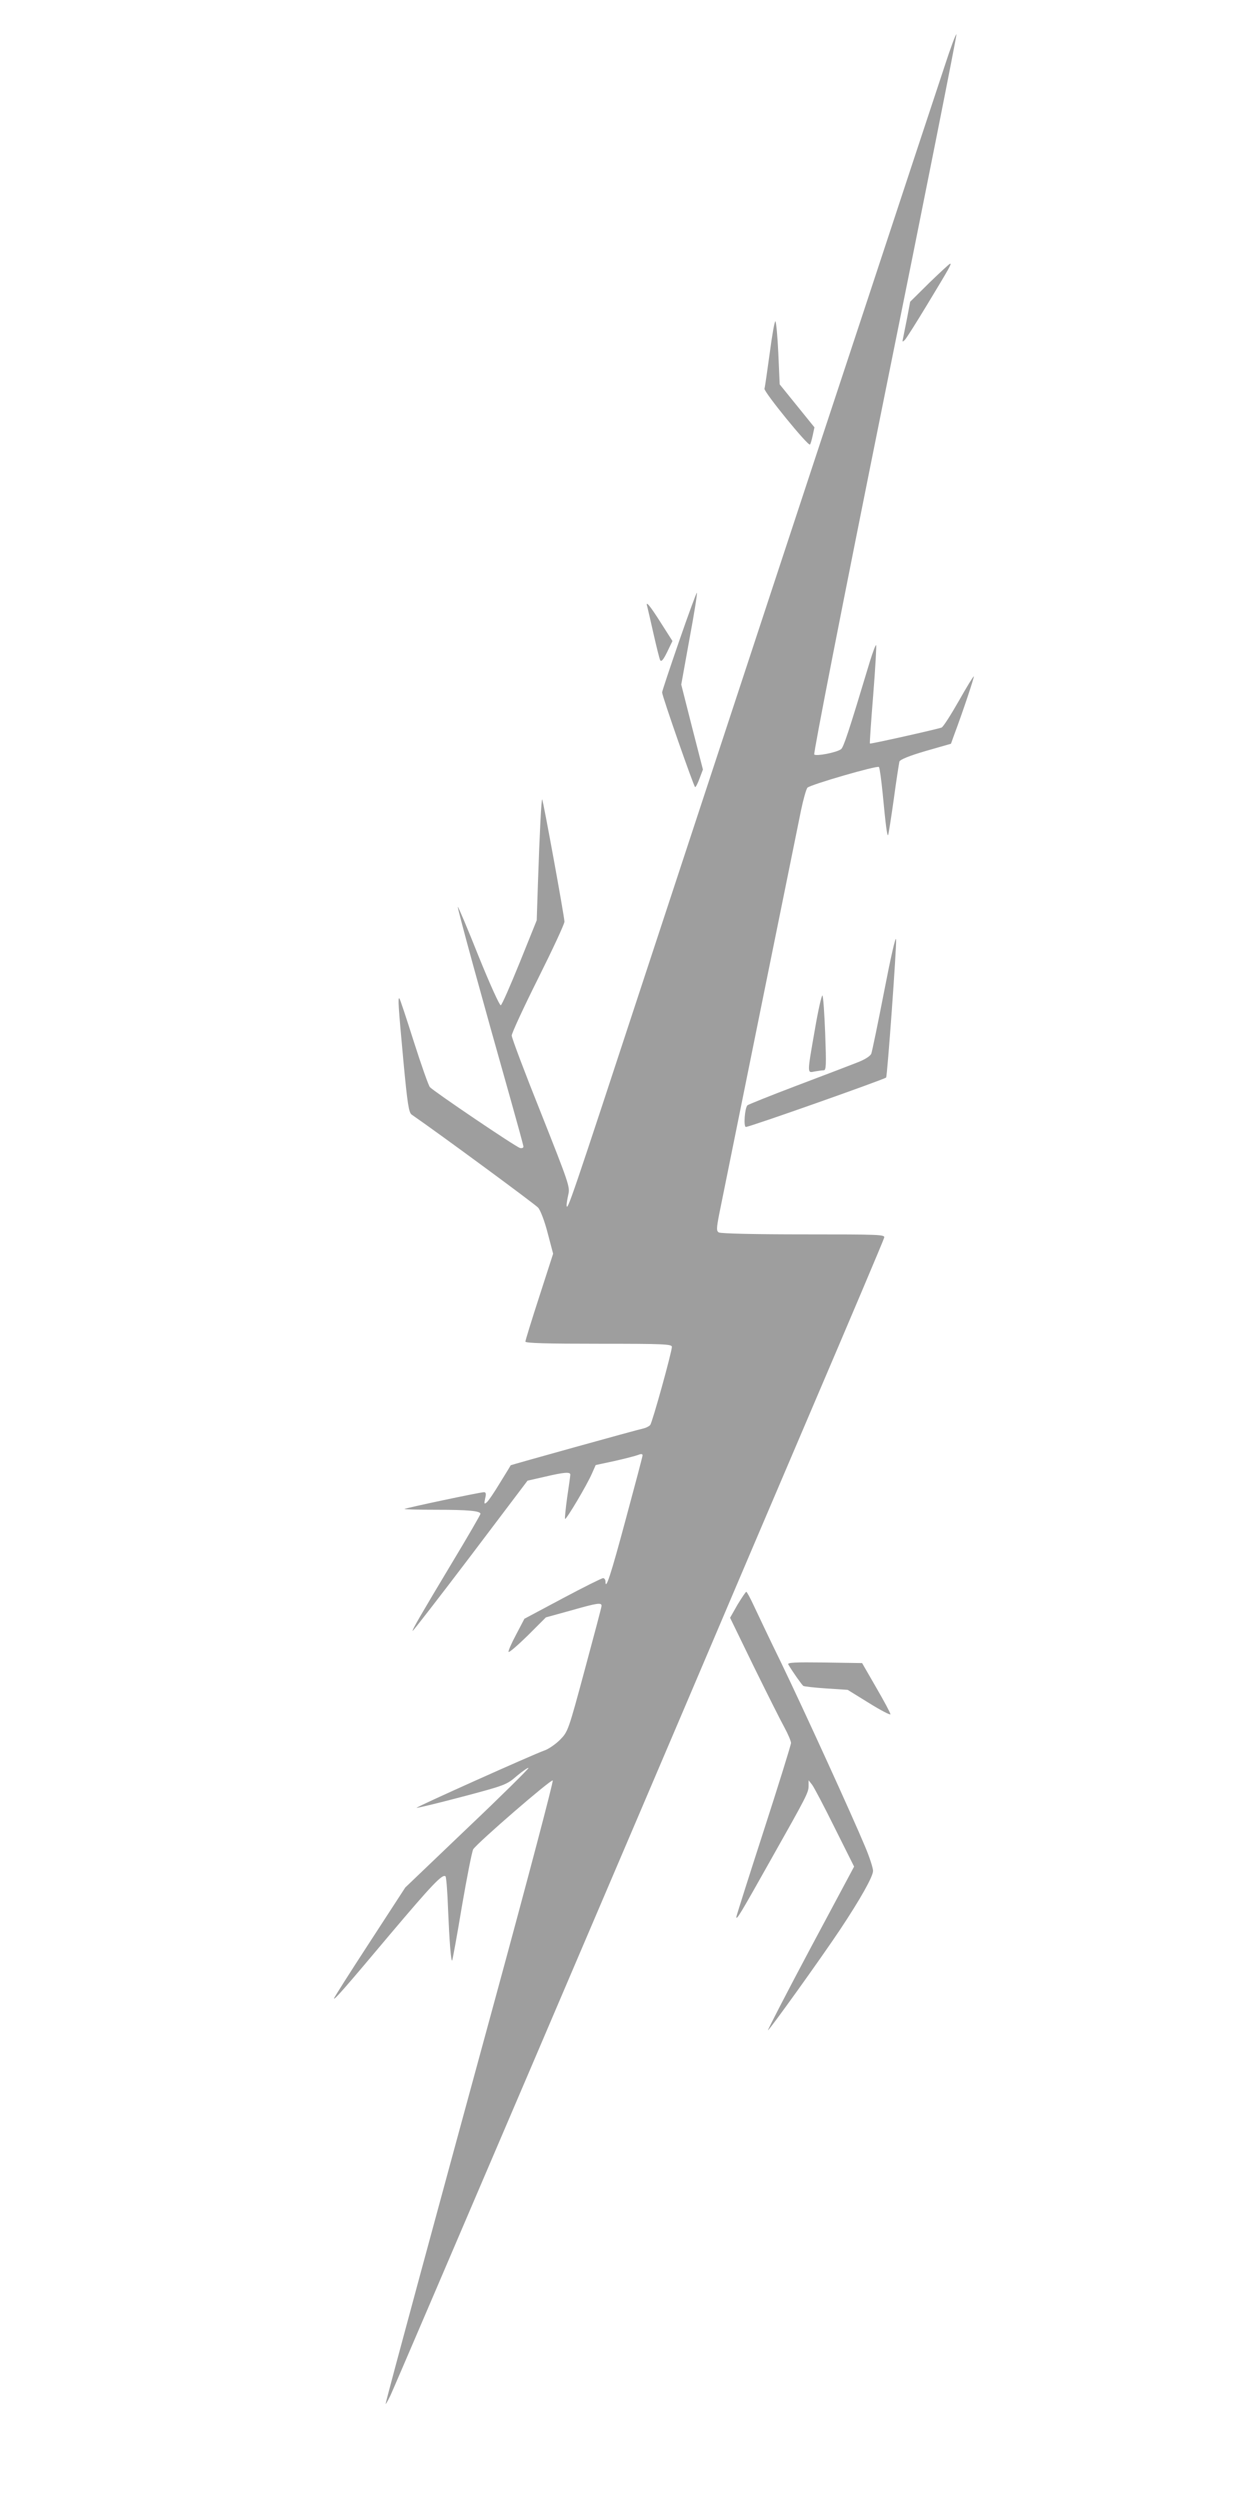 <?xml version="1.0" standalone="no"?>
<!DOCTYPE svg PUBLIC "-//W3C//DTD SVG 20010904//EN"
 "http://www.w3.org/TR/2001/REC-SVG-20010904/DTD/svg10.dtd">
<svg version="1.0" xmlns="http://www.w3.org/2000/svg"
 width="640pt" height="1280pt" viewBox="0 0 640 1280"
 preserveAspectRatio="xMidYMid meet">
<g transform="translate(0,1280) scale(0.1,-0.1)"
fill="#9e9e9e" stroke="none">
<path d="M4836 12460 c-32 -96 -217 -656 -411 -1245 -339 -1025 -570 -1729
-1110 -3370 -396 -1206 -412 -1254 -414 -1215 0 8 4 33 9 55 9 38 1 60 -140
416 -83 207 -150 385 -150 397 0 12 61 144 135 292 74 148 135 279 135 291 0
25 -109 621 -114 626 -4 5 -13 -165 -22 -435 l-6 -184 -87 -216 c-48 -118 -91
-217 -97 -219 -6 -2 -57 111 -114 252 -56 141 -104 254 -106 252 -4 -3 127
-480 270 -985 36 -128 66 -237 66 -243 0 -6 -8 -9 -17 -7 -23 6 -445 292 -462
312 -7 8 -44 113 -82 232 -38 120 -71 220 -74 222 -9 9 -5 -45 20 -316 21
-225 28 -269 43 -279 149 -103 632 -459 647 -476 12 -13 34 -71 49 -130 l28
-106 -71 -220 c-39 -120 -71 -224 -71 -230 0 -8 111 -11 375 -11 336 0 375 -2
375 -16 0 -26 -100 -387 -111 -400 -5 -6 -20 -14 -32 -17 -42 -9 -680 -187
-682 -189 -1 -2 -25 -42 -55 -90 -29 -48 -59 -93 -68 -100 -13 -11 -14 -8 -8
20 6 24 4 32 -6 32 -20 0 -402 -81 -407 -86 -2 -2 70 -4 161 -4 166 0 228 -6
228 -21 0 -4 -64 -115 -143 -246 -168 -280 -210 -353 -204 -353 3 0 137 173
297 384 l291 385 88 20 c98 23 131 26 131 11 0 -5 -7 -57 -16 -116 -8 -58 -13
-108 -11 -111 6 -5 112 173 138 233 l19 43 98 21 c53 12 107 26 120 31 14 6
22 5 22 -2 0 -6 -39 -153 -86 -327 -77 -287 -104 -369 -104 -319 0 9 -6 17
-12 17 -7 0 -101 -47 -208 -104 l-195 -104 -43 -82 c-24 -45 -41 -84 -38 -88
4 -3 48 35 99 85 l92 92 127 35 c137 39 158 42 158 24 0 -6 -39 -153 -86 -327
-84 -312 -86 -317 -126 -358 -23 -23 -60 -49 -82 -56 -57 -20 -657 -289 -653
-293 2 -2 106 23 231 56 223 59 230 62 282 107 30 25 57 44 60 41 2 -3 -138
-142 -313 -308 l-318 -304 -182 -280 c-101 -155 -183 -284 -183 -288 0 -11 56
53 287 328 213 252 269 312 284 297 4 -4 10 -80 13 -168 7 -165 15 -269 21
-263 2 2 25 127 50 278 26 151 52 283 58 292 26 37 399 360 407 352 4 -5 -127
-502 -291 -1104 -289 -1060 -556 -2044 -564 -2085 -3 -11 8 7 24 40 24 50
1320 3083 1671 3910 54 127 267 628 475 1115 208 487 380 893 382 903 5 16
-19 17 -413 17 -239 0 -425 4 -434 10 -12 8 -12 19 2 92 44 219 400 1976 419
2068 12 58 27 110 33 117 16 16 358 115 366 106 4 -4 12 -64 19 -133 16 -169
23 -221 28 -216 2 2 15 84 29 183 13 98 27 185 29 194 4 10 49 29 135 54 l129
37 15 42 c47 125 105 300 102 303 -2 2 -37 -55 -77 -126 -41 -72 -80 -133 -88
-136 -24 -9 -364 -85 -367 -82 -2 1 6 114 17 251 11 137 17 251 15 253 -3 3
-17 -35 -32 -83 -111 -369 -135 -440 -148 -450 -23 -17 -127 -37 -137 -27 -5
5 141 752 361 1843 204 1008 369 1838 367 1844 -2 6 -30 -68 -61 -164z"/>
<path d="M4759 11353 l-99 -98 -15 -80 c-9 -44 -18 -91 -21 -105 -5 -22 -4
-23 9 -10 8 8 59 89 114 180 115 190 126 210 118 210 -4 0 -51 -44 -106 -97z"/>
<path d="M3941 10992 c-13 -92 -24 -174 -27 -182 -4 -16 224 -296 233 -286 3
2 9 23 14 46 l9 42 -89 110 -89 110 -7 159 c-4 88 -11 161 -15 164 -4 2 -17
-71 -29 -163z"/>
<path d="M3477 9517 c-48 -139 -87 -256 -87 -262 0 -19 163 -485 169 -485 4 0
14 20 23 45 l17 45 -56 218 -55 217 42 233 c24 128 41 235 38 237 -2 2 -43
-109 -91 -248z"/>
<path d="M3314 9694 c3 -11 17 -73 32 -139 15 -66 30 -127 34 -135 6 -10 16 1
36 42 l27 56 -58 91 c-58 92 -82 120 -71 85z"/>
<path d="M4527 7725 c-32 -165 -62 -309 -66 -320 -6 -13 -34 -31 -77 -47 -38
-15 -177 -68 -309 -118 -132 -50 -243 -95 -248 -99 -14 -14 -21 -111 -8 -111
20 0 707 243 718 253 6 7 54 668 51 707 -2 21 -27 -89 -61 -265z"/>
<path d="M4172 7528 c-40 -229 -40 -222 -1 -214 17 3 38 6 46 6 13 0 14 24 8
188 -4 103 -10 190 -14 195 -4 4 -22 -75 -39 -175z"/>
<path d="M3776 4584 l-38 -67 122 -251 c68 -138 138 -278 157 -312 18 -33 33
-69 33 -78 0 -9 -63 -212 -140 -450 -77 -238 -140 -436 -140 -441 0 -19 22 18
172 285 190 337 198 352 198 387 l0 28 18 -23 c10 -13 62 -112 116 -221 l99
-198 -223 -417 c-122 -229 -220 -419 -218 -421 4 -4 271 368 369 515 103 155
169 272 169 301 0 15 -18 71 -41 125 -64 154 -316 706 -431 944 -58 118 -119
248 -138 288 -18 39 -36 72 -39 72 -3 0 -23 -30 -45 -66z"/>
<path d="M4036 4278 c21 -36 69 -104 77 -110 6 -3 59 -9 119 -13 l108 -7 110
-68 c61 -38 110 -63 109 -57 0 7 -33 68 -73 137 l-72 125 -193 3 c-153 2 -191
0 -185 -10z"/>
</g>
</svg>
